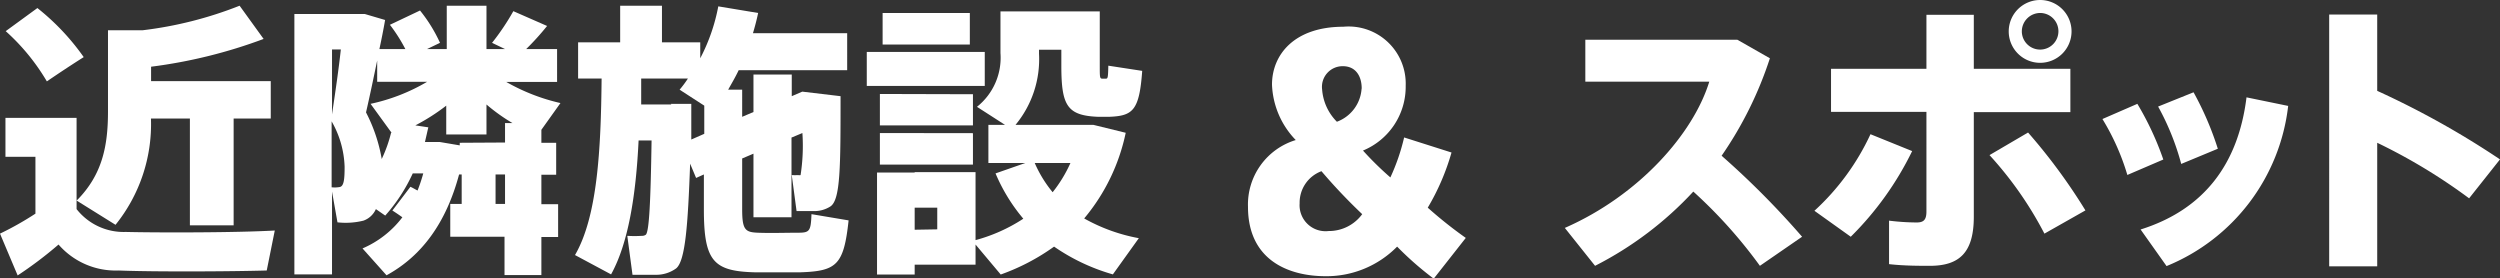 <svg xmlns="http://www.w3.org/2000/svg" width="192.61" height="21.45" viewBox="0 0 192.61 21.45"><rect x="0" y="0" width="192.61" height="21.45" fill="#333333" stroke="none"/><defs><style>.cls-1{fill:#fff;}</style></defs><g id="レイヤー_2" data-name="レイヤー 2"><g id="contents"><path class="cls-1" d="M9.68,17.87c2.44.06,8.54.06,11.49-.11l-.62,3.08c-2.82.08-8.65.11-11.42,0a5.83,5.83,0,0,1-4.62-2,30.69,30.69,0,0,1-3.15,2.38L0,18a24,24,0,0,0,2.73-1.54V12.08H.42v-3H5.9v6.38c2-2,2.42-4.25,2.42-6.87V2.33H11A29.91,29.91,0,0,0,18.46.44L20.31,3a38.6,38.6,0,0,1-8.67,2.14V6.25h9.22V9.13H18v8.23H14.63V9.13h-3a12.35,12.35,0,0,1-2.73,8.19l-3-1.87v.66A4.61,4.61,0,0,0,9.68,17.87ZM2.88.62A18.1,18.1,0,0,1,6.45,4.4C5.5,5,4.55,5.63,3.61,6.27A16.27,16.27,0,0,0,.44,2.4Z"/><path class="cls-1" d="M35.57,15.71V13.44h-.2v0c-1,3.74-2.88,6.29-5.59,7.77l-1.85-2.07A7.64,7.64,0,0,0,31,16.74c-.24-.17-.5-.35-.77-.52l1.39-1.83c.2.09.37.2.55.29a12.76,12.76,0,0,0,.44-1.32h-.81a13.07,13.07,0,0,1-2.12,3.25l-.72-.5A1.65,1.65,0,0,1,28,17a5.71,5.71,0,0,1-2,.13l-.42-2.37v6.38h-2.9V1.08h5.43l1.56.46c-.13.75-.28,1.5-.44,2.24h2a12.43,12.43,0,0,0-1.19-1.87L32.36.81A11.58,11.58,0,0,1,33.9,3.3l-1,.48h1.52V.44h3.06V3.78h1.43l-1-.48A18.45,18.45,0,0,0,39.55.86L42.15,2a20.56,20.56,0,0,1-1.61,1.78h2.38V6.31H39a15.15,15.15,0,0,0,4.18,1.63L41.71,10v1h1.14v2.46H41.71v2.27H43v2.53H41.71v2.93H38.87V18.24H34.69V15.71ZM26.26,3.81h-.68v5C25.84,7.06,26.09,5.37,26.26,3.81Zm-.09,10.6c.33-.06.38-.61.38-1.56a7.47,7.47,0,0,0-1-3.5v5.08A2.21,2.21,0,0,0,26.17,14.41Zm4-4.18L28.55,8a14.56,14.56,0,0,0,4.36-1.7H29.06V4.66c-.27,1.3-.55,2.65-.86,4a12.34,12.34,0,0,1,1.21,3.59A10.61,10.61,0,0,0,30.13,10.23Zm8.74.75V9.48h.57a14,14,0,0,1-2-1.43v2.31H34.38V8.14A15.78,15.78,0,0,1,32,9.66l1,.15c-.09.38-.17.75-.26,1.13h1.14l1.54.26V11Zm0,4.73V13.44h-.73v2.27Z"/><path class="cls-1" d="M52.09,20.68a2.6,2.6,0,0,1-1.6.49c-.38,0-1.28,0-1.76,0l-.4-3a8.77,8.77,0,0,0,1.12,0,.48.48,0,0,0,.31-.09c.26-.27.37-2.66.44-7.26h-1C49,15,48.42,18.72,47.08,21.14L44.3,19.65c1.72-2.95,2-8.1,2.05-13.6H44.54V3.26h3.24V.44H51V3.26h2.95V4.49a14.36,14.36,0,0,0,1.39-4L58.41,1c-.11.53-.25,1.06-.4,1.56h7.26V5.41H56.91c-.24.51-.53,1-.81,1.5h1.08V9l.87-.37V5.74H61V7.41l.81-.35,2.95.35c0,5.4,0,8-.79,8.5a2.3,2.3,0,0,1-1.36.35c-.25,0-.93,0-1.24,0L61,13.49a4.63,4.63,0,0,0,.49,0,.45.45,0,0,0,.19,0,14.61,14.61,0,0,0,.14-3.24l-.84.35v6.14H58.05v-4.9l-.87.37v3.92c0,1.58.24,1.76,1.2,1.8s2.18,0,3.09,0,1-.11,1.05-1.43l2.86.48c-.37,3.44-.92,3.9-3.69,4-1.08,0-2.53,0-3.57,0-3.15-.09-3.89-.86-3.89-4.84V13.44l-.6.27-.46-1.1C53,17.34,52.8,20.11,52.09,20.68ZM51.67,8h1.59c0,1,0,1.89,0,2.75l1-.44V8.14l-1.9-1.23A8.23,8.23,0,0,0,53,6.05h-3.6c0,.66,0,1.32,0,2h2.33Z"/><path class="cls-1" d="M75.87,4V6.62H66.78V4Zm-5.4,9.26h4.69V18.5a12.76,12.76,0,0,0,3.68-1.65,13.59,13.59,0,0,1-2.14-3.49l2.29-.8H76.15V9.62h1.28L75.27,8.23a4.83,4.83,0,0,0,1.81-4.14V.88h7.65V5.06c0,.9,0,1,.2,1h.27c.15,0,.17-.08.19-1L88,5.46c-.22,3.08-.73,3.47-2.56,3.54h-.81c-2.42-.09-2.86-.86-2.86-3.94V3.83H80.05v.31a7.93,7.93,0,0,1-1.81,5.48h6l2.49.61a15.06,15.06,0,0,1-3.2,6.6,13.53,13.53,0,0,0,4.21,1.52l-2,2.79A15.34,15.34,0,0,1,81.21,19a16.52,16.52,0,0,1-4.11,2.15l-1.94-2.31v1.55H70.47v.76h-2.9V13.29h2.9Zm4.49-6V9.66H67.79V7.24Zm0,3v2.42H67.79V10.25ZM74.72,1V3.43H68V1ZM72.21,17.67V16H70.47v1.7Zm8.89-2.86a10.47,10.47,0,0,0,1.37-2.25H79.72A9.42,9.42,0,0,0,81.1,14.81Z"/><path class="cls-1" d="M107.64,19a7.63,7.63,0,0,1-5.49,2.28c-2.93,0-6-1.27-6-5.35a5.19,5.19,0,0,1,3.68-5.14A6.48,6.48,0,0,1,98,6.52c0-2.3,1.71-4.46,5.5-4.46a4.4,4.4,0,0,1,4.8,4.54,5.32,5.32,0,0,1-3.29,5,24.51,24.51,0,0,0,2.11,2.07,15.92,15.92,0,0,0,1.06-3.08l3.65,1.16A17.89,17.89,0,0,1,110,16a32.93,32.93,0,0,0,2.93,2.33l-2.47,3.14A24.53,24.53,0,0,1,107.64,19Zm-7.51-3.34a2,2,0,0,0,2.23,2.14,3.18,3.18,0,0,0,2.59-1.3,42.78,42.78,0,0,1-3.14-3.31A2.58,2.58,0,0,0,100.13,15.69Zm4.78-8.85c0-.94-.46-1.71-1.45-1.71a1.59,1.59,0,0,0-1.6,1.78A3.93,3.93,0,0,0,103,9.38a2.92,2.92,0,0,0,1.9-2.52Z"/><path class="cls-1" d="M138.84,18.24l-3.25,2.24a37,37,0,0,0-5.13-5.72,27,27,0,0,1-7.57,5.72l-2.33-2.92c5.72-2.51,9.9-7.26,11.13-11.27h-9.55V3.06h11.71l2.51,1.43A28.89,28.89,0,0,1,132.64,12,64.77,64.77,0,0,1,138.84,18.24Z"/><path class="cls-1" d="M147.32,11.64a24.14,24.14,0,0,1-4.73,6.6l-2.8-2a18.55,18.55,0,0,0,4.32-5.9Zm12.19-3h-7.44V16.7c0,2.77-1.12,3.78-3.39,3.78-.81,0-2,0-3.14-.13V17a17.83,17.83,0,0,0,2.13.14c.53,0,.75-.2.75-.84V8.62h-7.35V5.3h7.35V1.14h3.65V5.3h7.44Zm-3.26,1.57a44.16,44.16,0,0,1,4.42,6L157.51,18a28.09,28.09,0,0,0-4.23-6.05Zm3.35-7.75A2.42,2.42,0,1,1,157.18,0a2.42,2.42,0,0,1,2.42,2.44Zm-3.83,0A1.41,1.41,0,1,0,157.18,1a1.42,1.42,0,0,0-1.41,1.43Z"/><path class="cls-1" d="M164.67,8a22.8,22.8,0,0,1,2,4.29l-2.77,1.19a18.08,18.08,0,0,0-1.92-4.31Zm11.62.16a15.2,15.2,0,0,1-9.37,12.34l-2-2.82c4.91-1.54,7.53-5.08,8.16-10.18ZM169,7.11a23.86,23.86,0,0,1,1.87,4.35l-2.82,1.17a19.49,19.49,0,0,0-1.78-4.42Z"/><path class="cls-1" d="M192.61,12.28l-2.38,3A43.53,43.53,0,0,0,183.15,11v9.52h-3.7V1.12h3.7V7A66.57,66.57,0,0,1,192.61,12.28Z"/></g></g></svg>